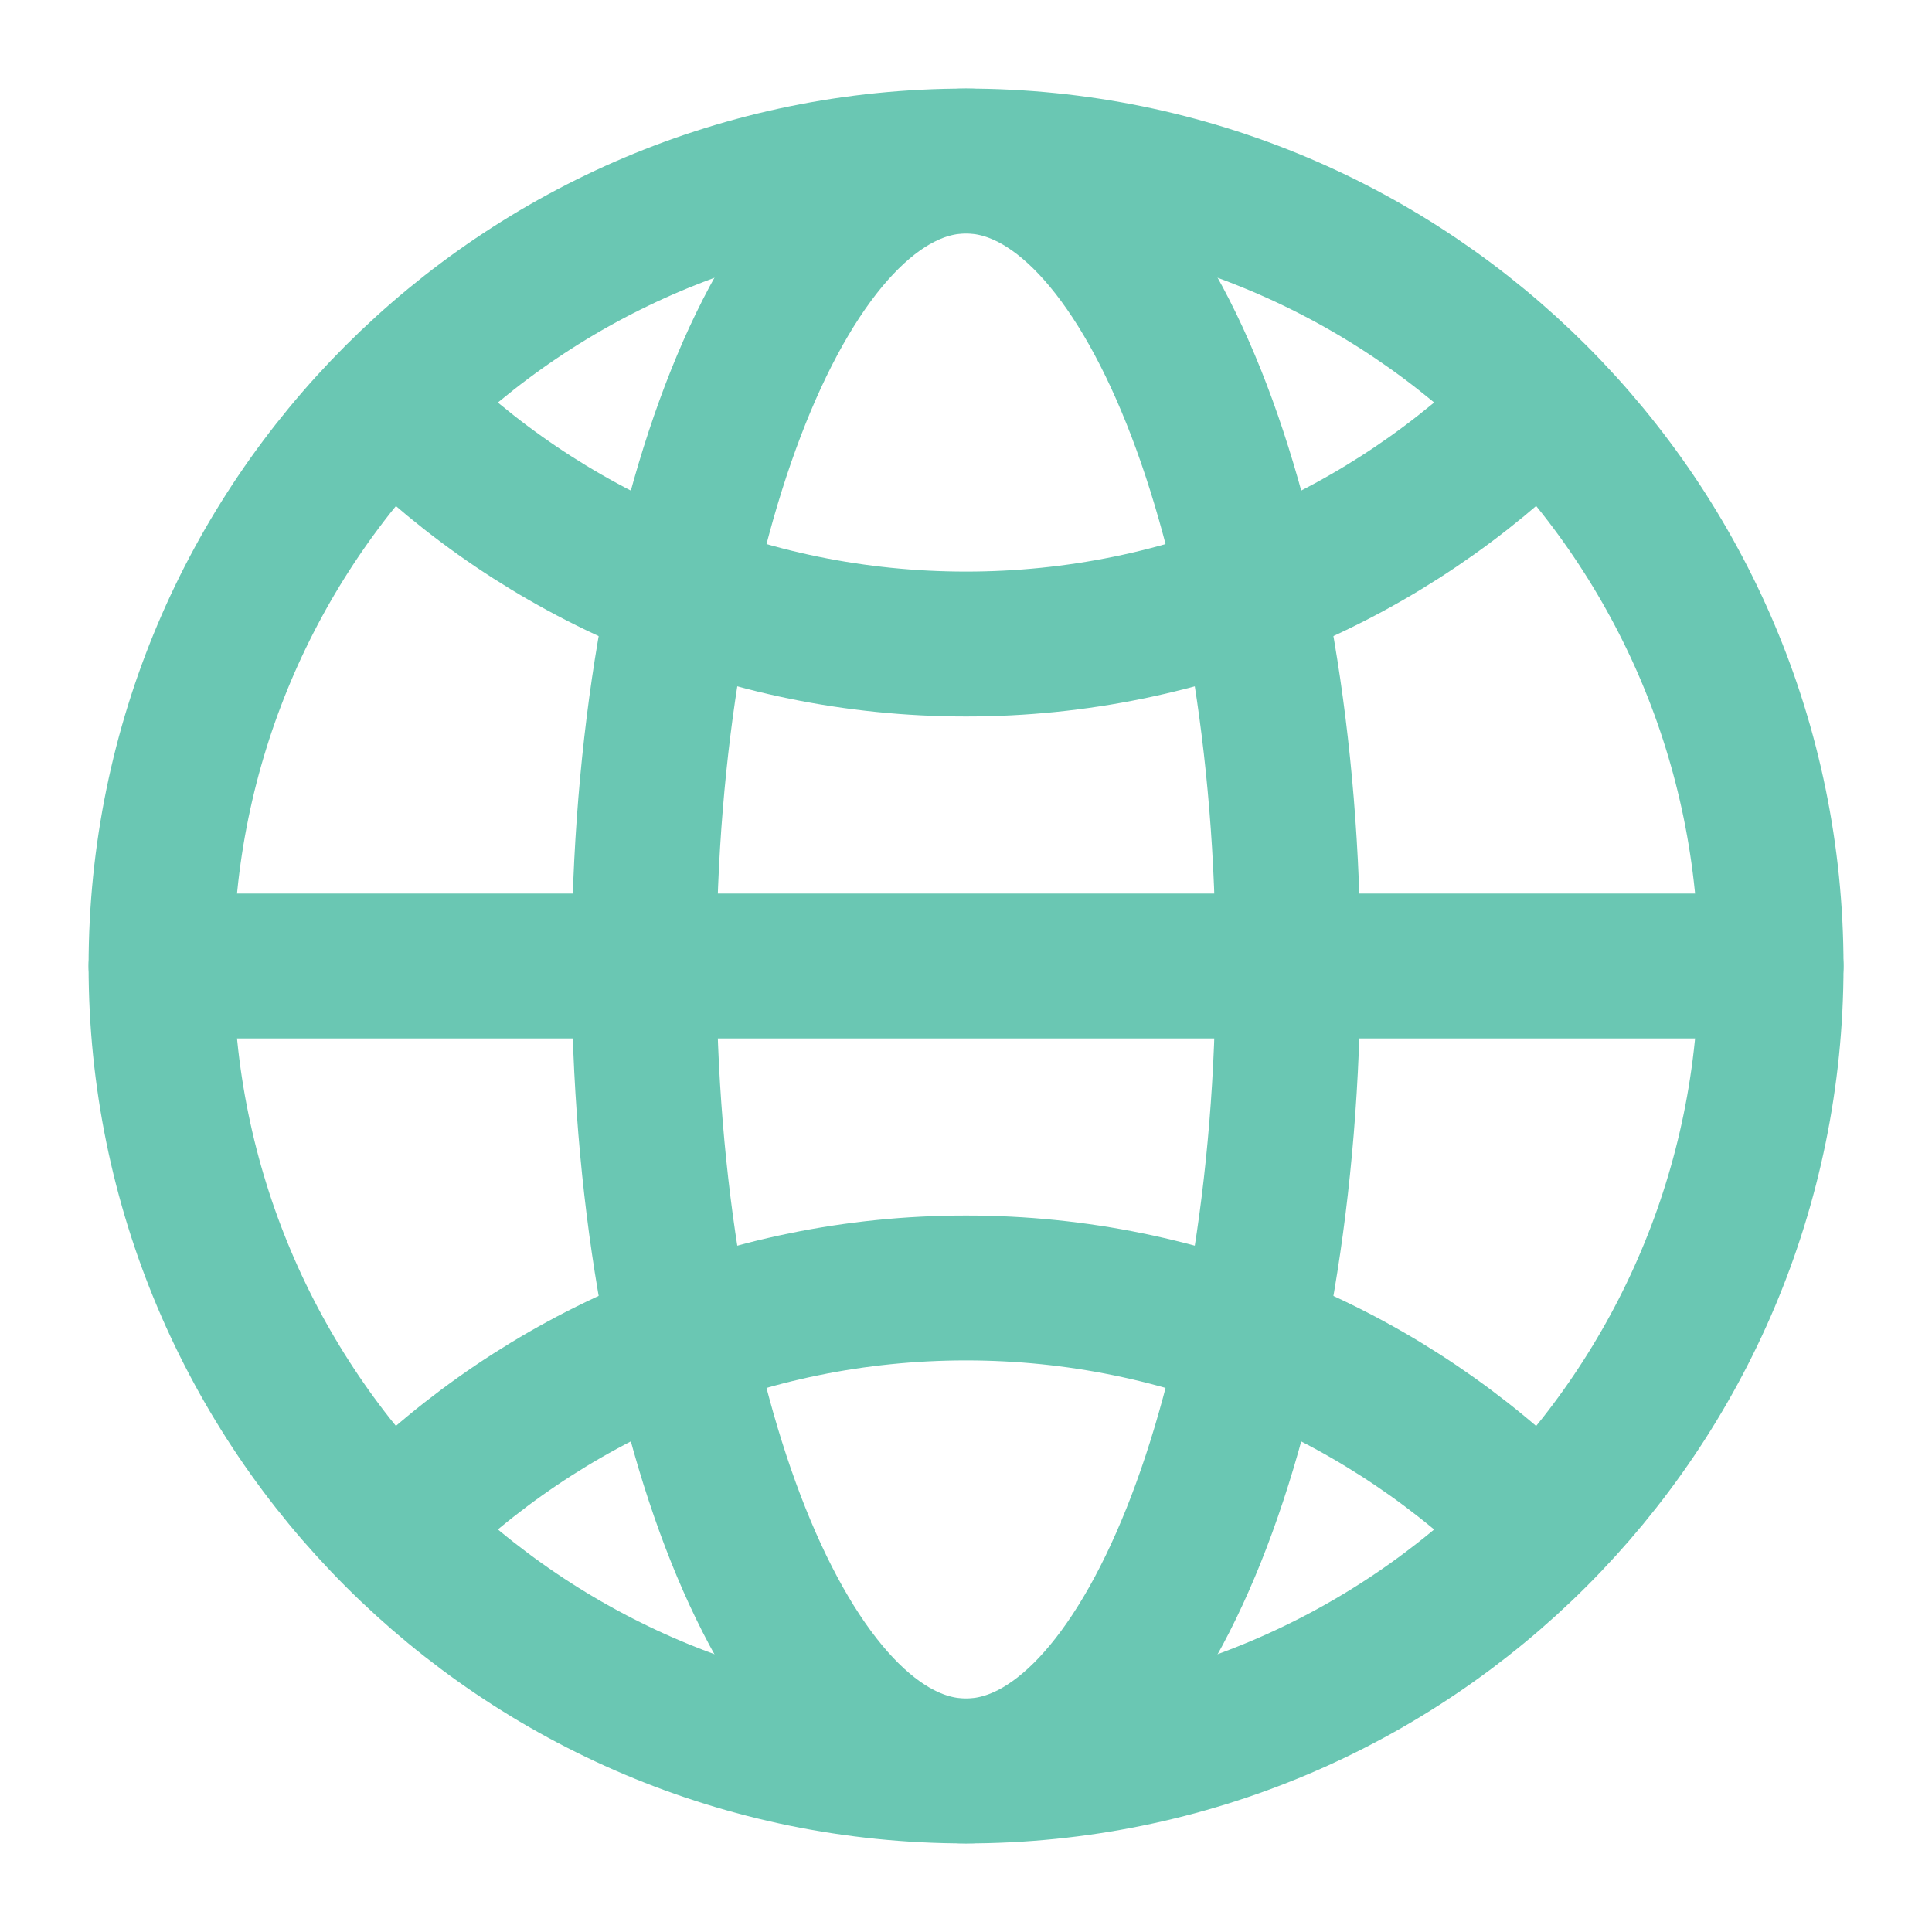 <svg viewBox="0 0 20 20" xmlns="http://www.w3.org/2000/svg" xmlns:xlink="http://www.w3.org/1999/xlink" width="20" height="20" fill="none">
	<rect id="地球仪 1" width="20" height="20" x="0" y="0" />
	<path id="矢量 576" d="M18.334 10C18.334 5.398 14.603 1.667 10 1.667C5.398 1.667 1.667 5.398 1.667 10C1.667 14.602 5.398 18.333 10 18.333C14.603 18.333 18.334 14.602 18.334 10Z" fill-rule="evenodd" stroke="rgb(106,199,179)" stroke-linecap="round" stroke-linejoin="round" stroke-width="1.5" />
	<path id="矢量 577" d="M1.667 10L18.334 10" stroke="rgb(106,199,179)" stroke-linecap="round" stroke-linejoin="round" stroke-width="1.5" />
	<path id="矢量 578" d="M13.334 10C13.334 5.398 11.841 1.667 10 1.667C8.159 1.667 6.667 5.398 6.667 10C6.667 14.602 8.159 18.333 10 18.333C11.841 18.333 13.334 14.602 13.334 10Z" fill-rule="evenodd" stroke="rgb(106,199,179)" stroke-linecap="round" stroke-linejoin="round" stroke-width="1.5" />
	<path id="矢量 579" d="M4.107 4.226C5.615 5.734 7.699 6.667 10 6.667C12.301 6.667 14.384 5.734 15.893 4.226" fill-rule="nonzero" stroke="rgb(106,199,179)" stroke-linecap="round" stroke-linejoin="round" stroke-width="1.5" />
	<path id="矢量 580" d="M15.893 15.774C14.384 14.266 12.301 13.333 10 13.333C7.699 13.333 5.615 14.266 4.107 15.774" fill-rule="nonzero" stroke="rgb(106,199,179)" stroke-linecap="round" stroke-linejoin="round" stroke-width="1.5" />
</svg>
